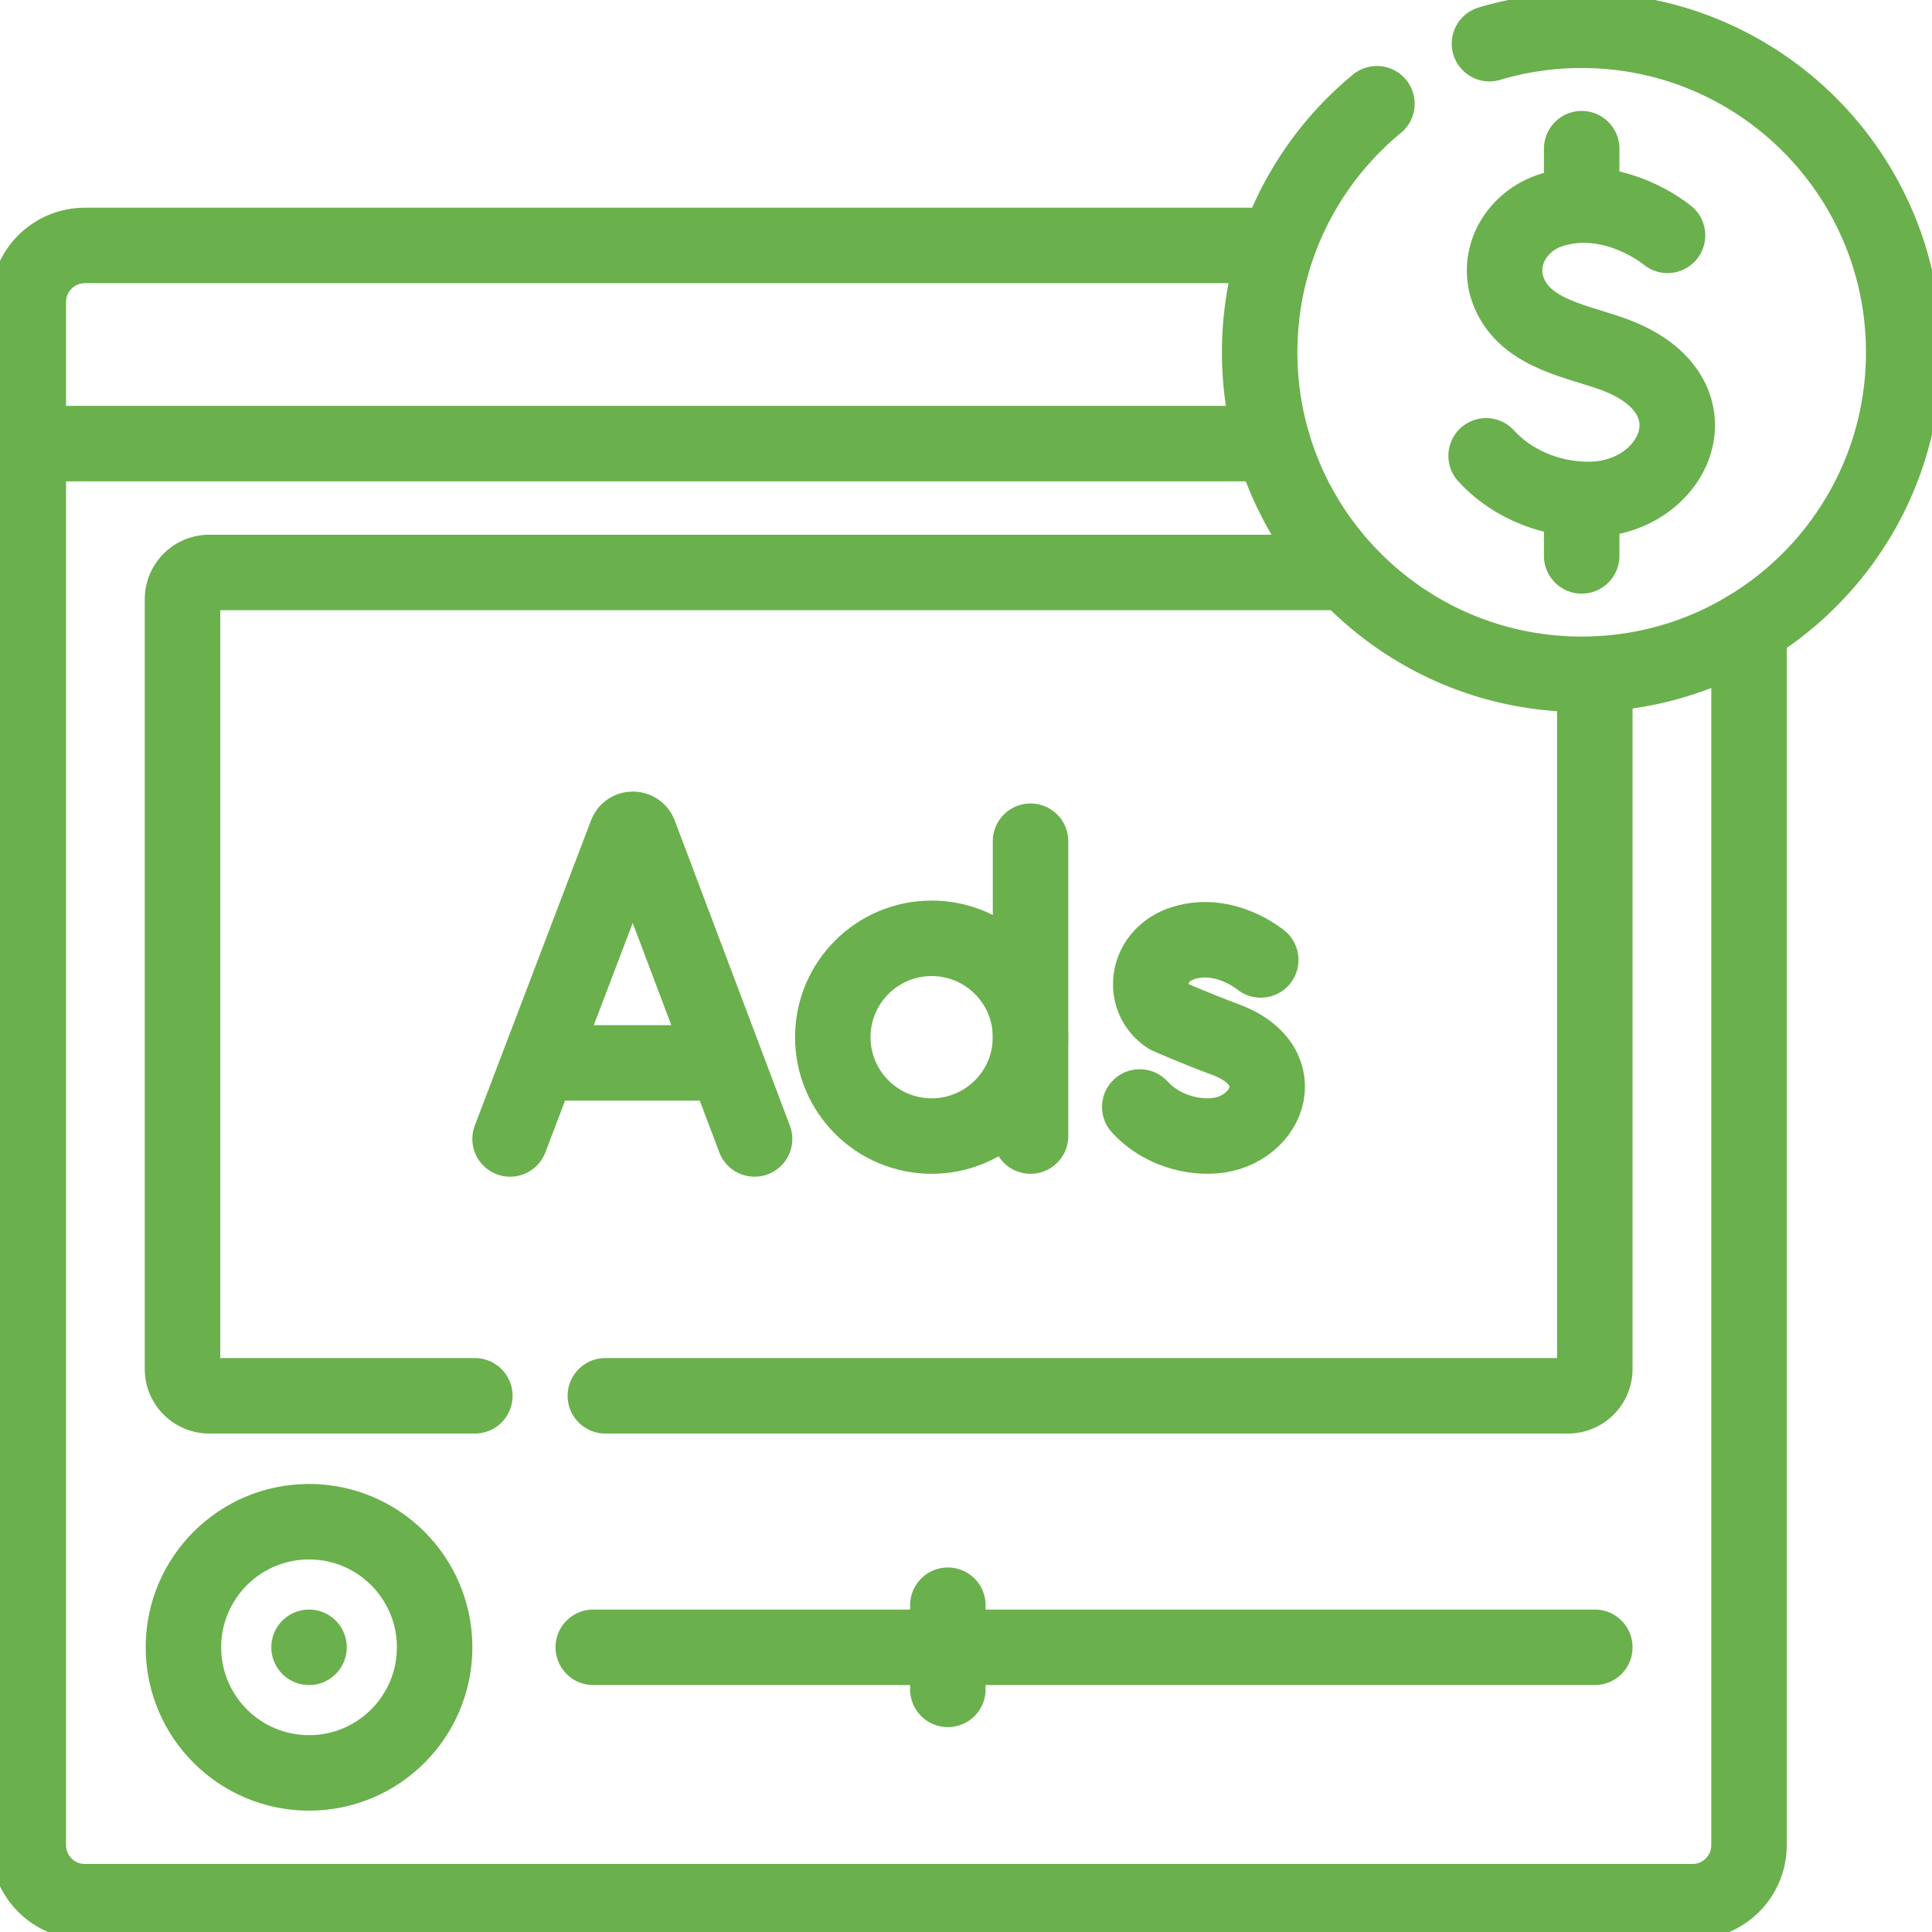 <?xml version="1.0" encoding="UTF-8"?> <svg xmlns="http://www.w3.org/2000/svg" xmlns:xlink="http://www.w3.org/1999/xlink" version="1.1" width="512" height="512" x="0" y="0" viewBox="0 0 511.955 511.955" style="enable-background:new 0 0 512 512" xml:space="preserve" class=""><g><path d="M337.284 117.555H7.5V80.029c0-8.279 6.712-14.991 14.991-14.991h312.96M463.465 166.268v322.676c0 8.279-6.712 14.991-14.991 14.991H22.491c-8.279 0-14.991-6.712-14.991-14.991V117.555h329.784" style="stroke-width: 20; stroke-linecap: round; stroke-linejoin: round; stroke-miterlimit: 10;" fill="none" stroke="#6ab04c" stroke-width="20" stroke-linecap="round" stroke-linejoin="round" stroke-miterlimit="10" data-original="#000000" class="" opacity="1"></path><path d="M422.605 178.684v184.079a7.106 7.106 0 0 1-7.106 7.106H160.411M125.827 369.87h-70.36a7.106 7.106 0 0 1-7.106-7.106V158.799a7.106 7.106 0 0 1 7.106-7.106h299.805M157.211 436.514h265.394" style="stroke-width: 20; stroke-linecap: round; stroke-linejoin: round; stroke-miterlimit: 10;" fill="none" stroke="#6ab04c" stroke-width="20" stroke-linecap="round" stroke-linejoin="round" stroke-miterlimit="10" data-original="#000000" class="" opacity="1"></path><circle cx="81.89" cy="436.514" r="33.283" style="stroke-width: 20; stroke-linecap: round; stroke-linejoin: round; stroke-miterlimit: 10;" fill="none" stroke="#6ab04c" stroke-width="20" stroke-linecap="round" stroke-linejoin="round" stroke-miterlimit="10" data-original="#000000" class="" opacity="1"></circle><path d="m135.165 301.81 30.813-80.902c.63-1.539 2.809-1.542 3.441-.004l30.533 80.906M144.774 281.661h45.723M334.082 254.371s-9.334-7.846-20.341-4.53c-10.107 3.045-11.52 14.698-4.208 19.465 0 0 7.175 3.201 15.133 6.136 19.157 7.066 10.905 25.599-4.517 25.599-7.723 0-14.204-3.382-18.127-7.711M273.077 222.908v78.134" style="stroke-width: 20; stroke-linecap: round; stroke-linejoin: round; stroke-miterlimit: 10;" fill="none" stroke="#6ab04c" stroke-width="20" stroke-linecap="round" stroke-linejoin="round" stroke-miterlimit="10" data-original="#000000" class="" opacity="1"></path><circle cx="246.878" cy="274.842" r="26.199" style="stroke-width: 20; stroke-linecap: round; stroke-linejoin: round; stroke-miterlimit: 10;" fill="none" stroke="#6ab04c" stroke-width="20" stroke-linecap="round" stroke-linejoin="round" stroke-miterlimit="10" data-original="#000000" class="" opacity="1"></circle><path d="M394.691 11.57a85.359 85.359 0 0 1 24.434-3.55c47.126 0 85.33 38.203 85.33 85.33s-38.203 85.33-85.33 85.33-85.33-38.203-85.33-85.33c0-26.517 12.095-50.209 31.07-65.859M251.17 425.366v22.295" style="stroke-width: 20; stroke-linecap: round; stroke-linejoin: round; stroke-miterlimit: 10;" fill="none" stroke="#6ab04c" stroke-width="20" stroke-linecap="round" stroke-linejoin="round" stroke-miterlimit="10" data-original="#000000" class="" opacity="1"></path><path d="M441.873 62.369s-13.995-11.764-30.498-6.794c-10.011 3.015-15.736 13.643-10.994 23.107 5.003 9.983 17.793 11.75 27.373 15.284 28.724 10.596 16.35 38.385-6.774 38.385-11.58 0-21.299-5.071-27.181-11.562M419.125 52.85V39.395M419.125 147.305V133.85M81.89 436.514h0" style="stroke-width: 20; stroke-linecap: round; stroke-linejoin: round; stroke-miterlimit: 10;" fill="none" stroke="#6ab04c" stroke-width="20" stroke-linecap="round" stroke-linejoin="round" stroke-miterlimit="10" data-original="#000000" class="" opacity="1"></path></g></svg> 